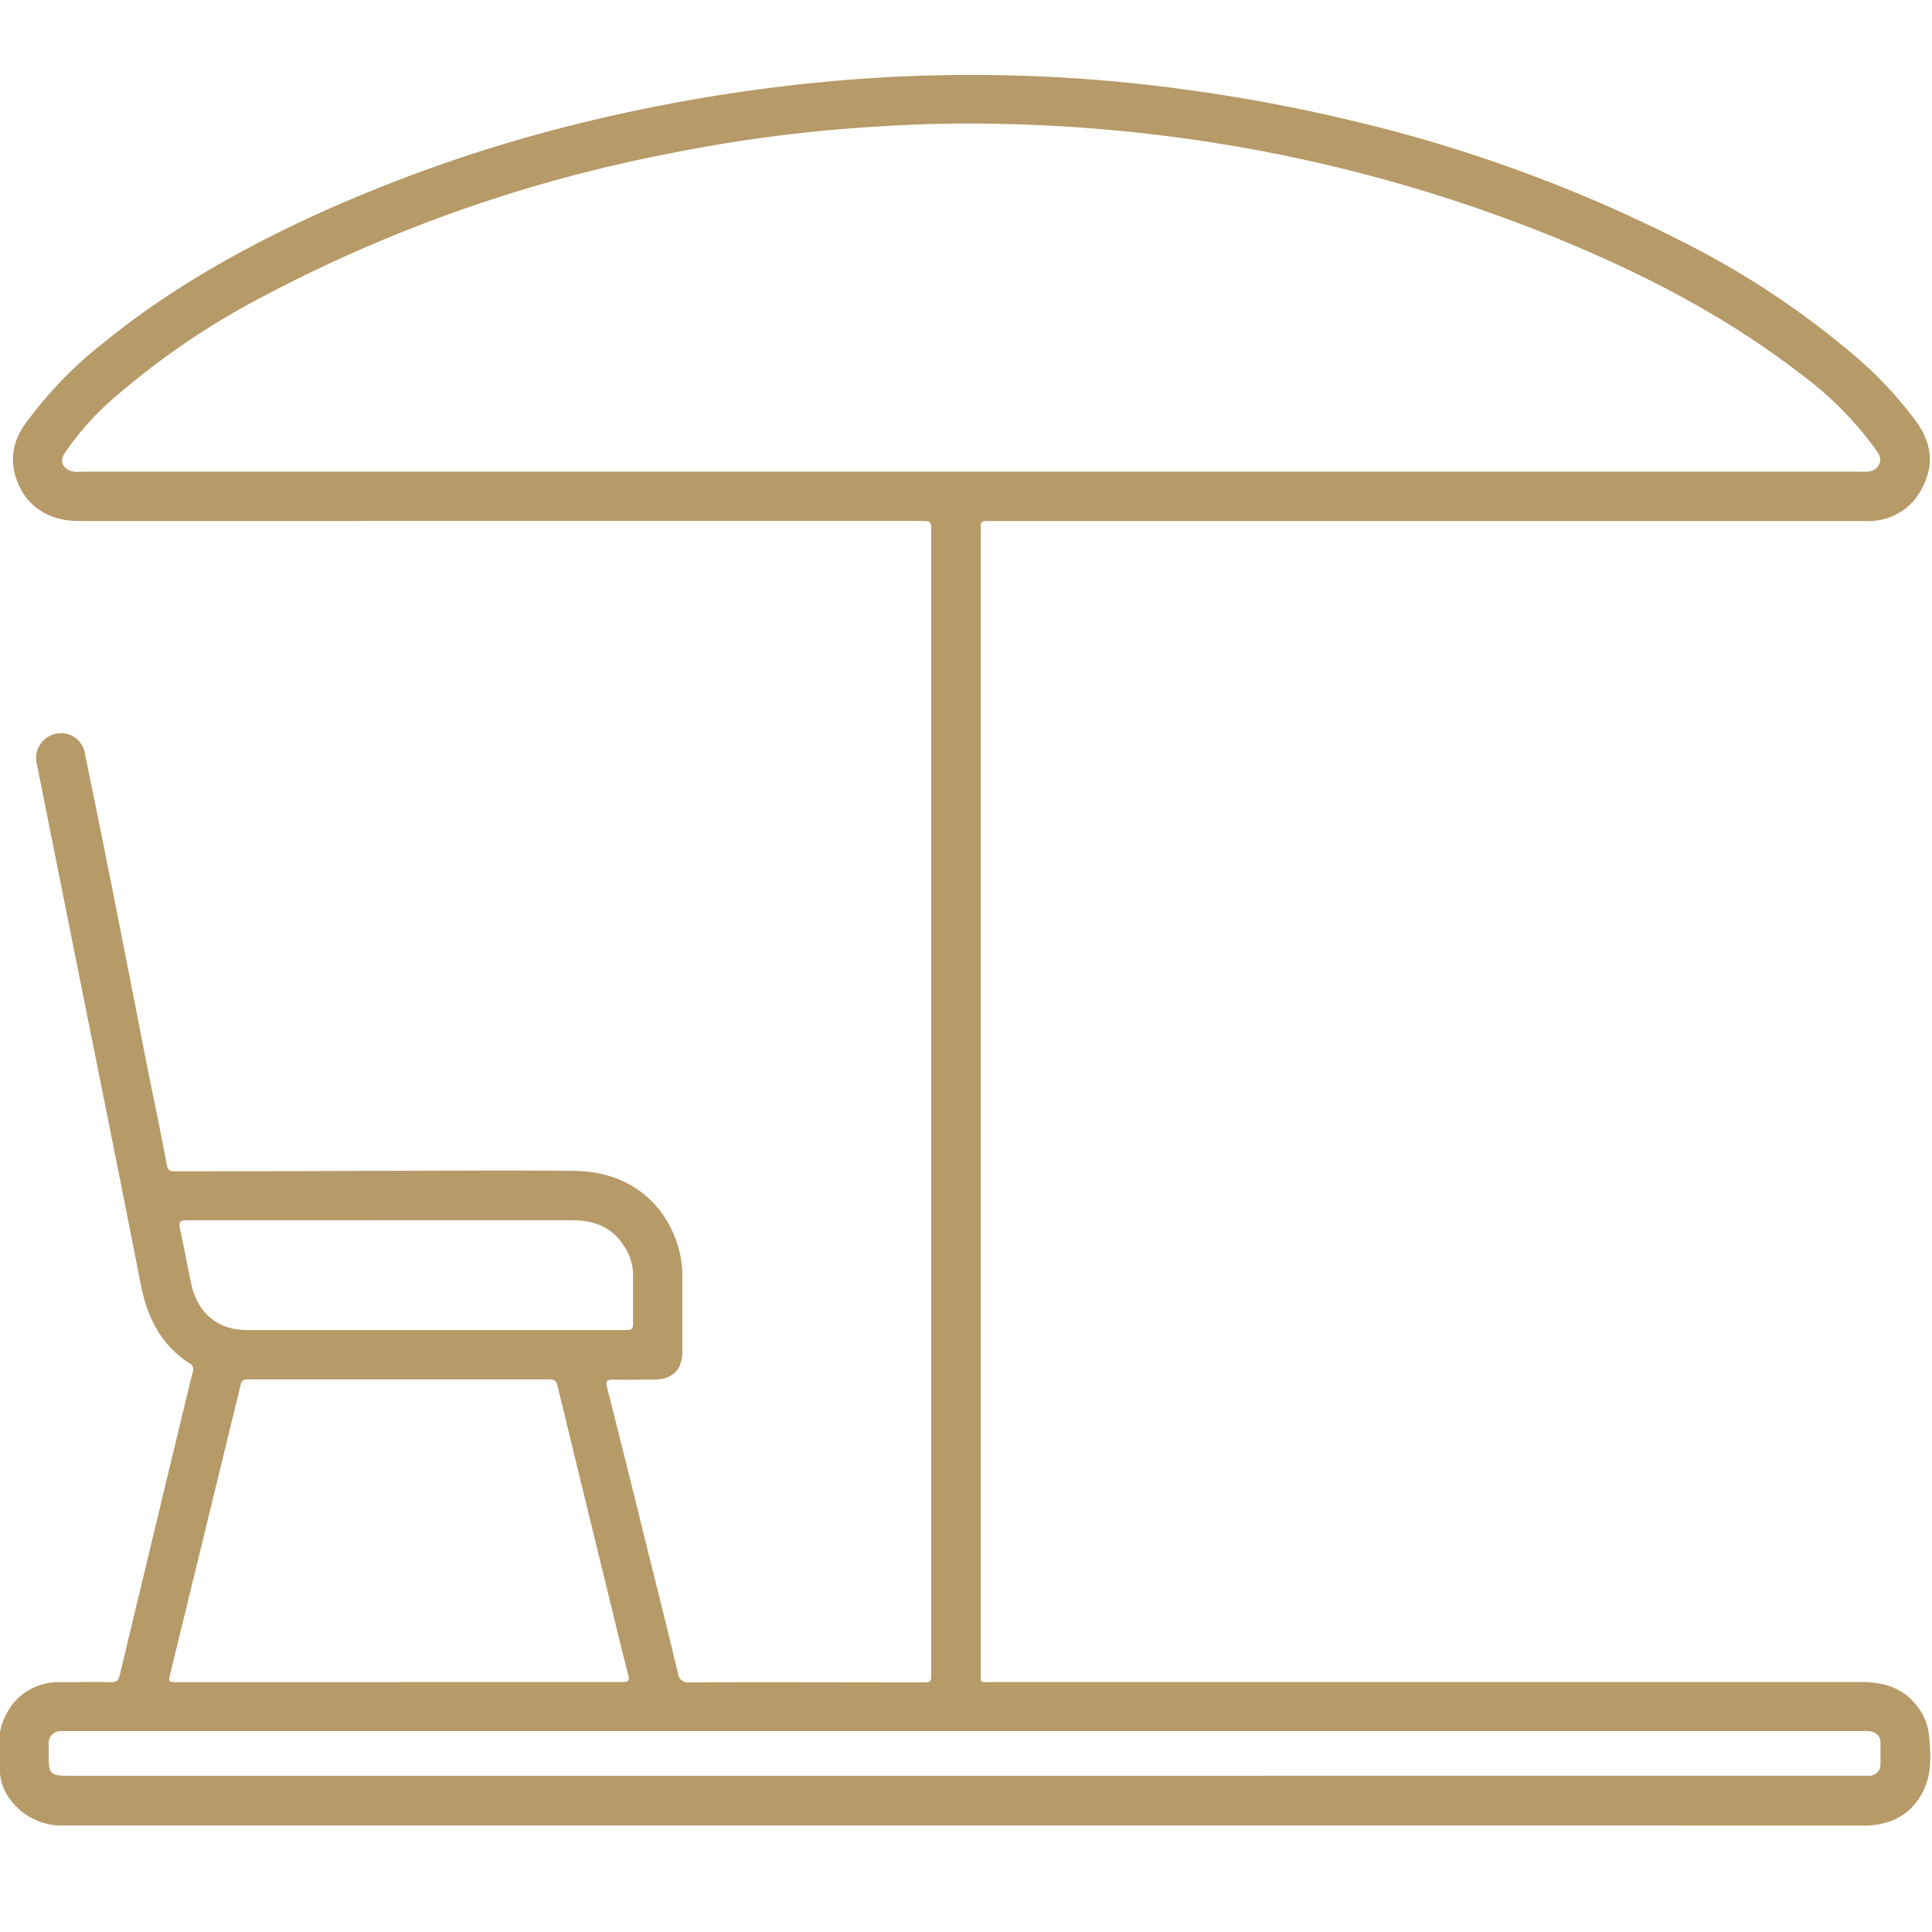 <svg id="Layer_1" data-name="Layer 1" xmlns="http://www.w3.org/2000/svg" viewBox="0 0 300 300"><defs><style>.cls-1{fill:#b69a67;}</style></defs><path id="NscjuZ.tif" class="cls-1" d="M149.67,283.46q-69.75,0-139.51,0a10,10,0,0,1-8.61-4.08A7.75,7.75,0,0,1,0,275.3c-.21-3-.61-6.11.89-8.94a9,9,0,0,1,8.28-5.15c2.69,0,5.38-.06,8.06,0,.85,0,1.15-.29,1.34-1q4.55-19,9.13-38c.73-3,1.44-6.05,2.21-9.06a1.15,1.15,0,0,0-.51-1.48c-4.5-2.9-6.57-7.22-7.57-12.35-3.33-17.06-6.79-34.1-10.2-51.15q-2.94-14.7-5.88-29.41a3.85,3.85,0,0,1,2.94-4.82,3.73,3.73,0,0,1,4.51,3.18q2.14,10.31,4.18,20.63Q20.2,152,23,166.36c1,4.86,2,9.72,2.92,14.6.15.77.48.93,1.16.92q14.61,0,29.23-.07c10.95,0,21.91-.11,32.86,0,7.69.07,13.44,4.15,15.85,10.89a16.19,16.19,0,0,1,.93,5.38q0,5.91,0,11.81c0,2.8-1.55,4.32-4.36,4.33-2.11,0-4.21.06-6.32,0-1.06,0-1.29.19-1,1.25q3.25,12.87,6.43,25.76c1.54,6.18,3.09,12.36,4.56,18.55a1.58,1.58,0,0,0,1.86,1.46c12-.05,24,0,36,0,1.48,0,1.48,0,1.48-1.54V82.6c0-1.7,0-1.7-1.65-1.7H12.13c-4.46,0-8-2.25-9.44-6.14a9,9,0,0,1,1.05-8.68A62.69,62.69,0,0,1,16,53.29C26.27,44.9,37.74,38.49,49.78,33A234.59,234.59,0,0,1,93.42,18.34a260.59,260.59,0,0,1,27.45-4.85,243.29,243.29,0,0,1,63.49.46A259.15,259.15,0,0,1,210.6,18.9a228.29,228.29,0,0,1,49.84,18.22,134.07,134.07,0,0,1,27.75,18.29,59.56,59.56,0,0,1,9.44,10.18c2.27,3.16,2.72,6.51.94,10a9.28,9.28,0,0,1-8.91,5.31H165.93c-4.21,0-8.42,0-12.63,0-.73,0-1.11.15-1,1a5.45,5.45,0,0,1,0,.7V259.6c0,1.81-.24,1.59,1.64,1.59q67.53,0,135.07,0c3.59,0,6.6.92,8.79,3.89a8.43,8.43,0,0,1,1.72,4.28c.22,2.64.49,5.31-.5,7.86-1.57,4-4.68,6-8.9,6.25-.43,0-.86,0-1.29,0ZM289.14,73.25c1,0,2.05,0,2.62-1.08s-.13-1.85-.69-2.64A53.83,53.83,0,0,0,279.52,58c-11.27-8.71-23.8-15.21-36.9-20.65A239.74,239.74,0,0,0,181.8,21.21a244.45,244.45,0,0,0-27.82-2c-7.64-.14-15.26.2-22.88.8a232.39,232.39,0,0,0-28,4A225.77,225.77,0,0,0,41.4,45.75a119,119,0,0,0-23.3,15.7,43.41,43.41,0,0,0-8,8.83c-.71,1.1-.61,1.82.3,2.56a3.07,3.07,0,0,0,2.13.4H289.14ZM62,261.19q17.31,0,34.62,0c1,0,1.16-.22.92-1.16-.74-2.78-1.4-5.58-2.08-8.37Q91,233.44,86.57,215.19c-.15-.6-.3-1-1.12-1q-23.51,0-47,0c-.76,0-1,.31-1.13,1-.68,2.91-1.41,5.81-2.11,8.71q-4.38,18-8.75,35.9c-.35,1.4-.34,1.4,1.09,1.4H62Zm227.08,14.55c.35,0,.7,0,1.05,0A1.73,1.73,0,0,0,292,274c0-1.13,0-2.26,0-3.39s-.74-1.66-1.78-1.81a9.09,9.09,0,0,0-1.28,0l-278.56,0c-.28,0-.55,0-.82,0a1.86,1.86,0,0,0-2,2c0,.74,0,1.48,0,2.22,0,2.31.41,2.72,2.72,2.72H289.11ZM59.22,189.48q-15.07,0-30.17,0c-1.09,0-1.34.29-1.11,1.33.63,2.85,1.16,5.72,1.76,8.57,1,4.51,4.08,7.15,8.66,7.15q29.46,0,58.94,0c.74,0,1-.18,1-1,0-2.57,0-5.15,0-7.72A8.19,8.19,0,0,0,97,193.64c-1.82-3-4.62-4.15-8-4.15H59.22Z"/></svg>